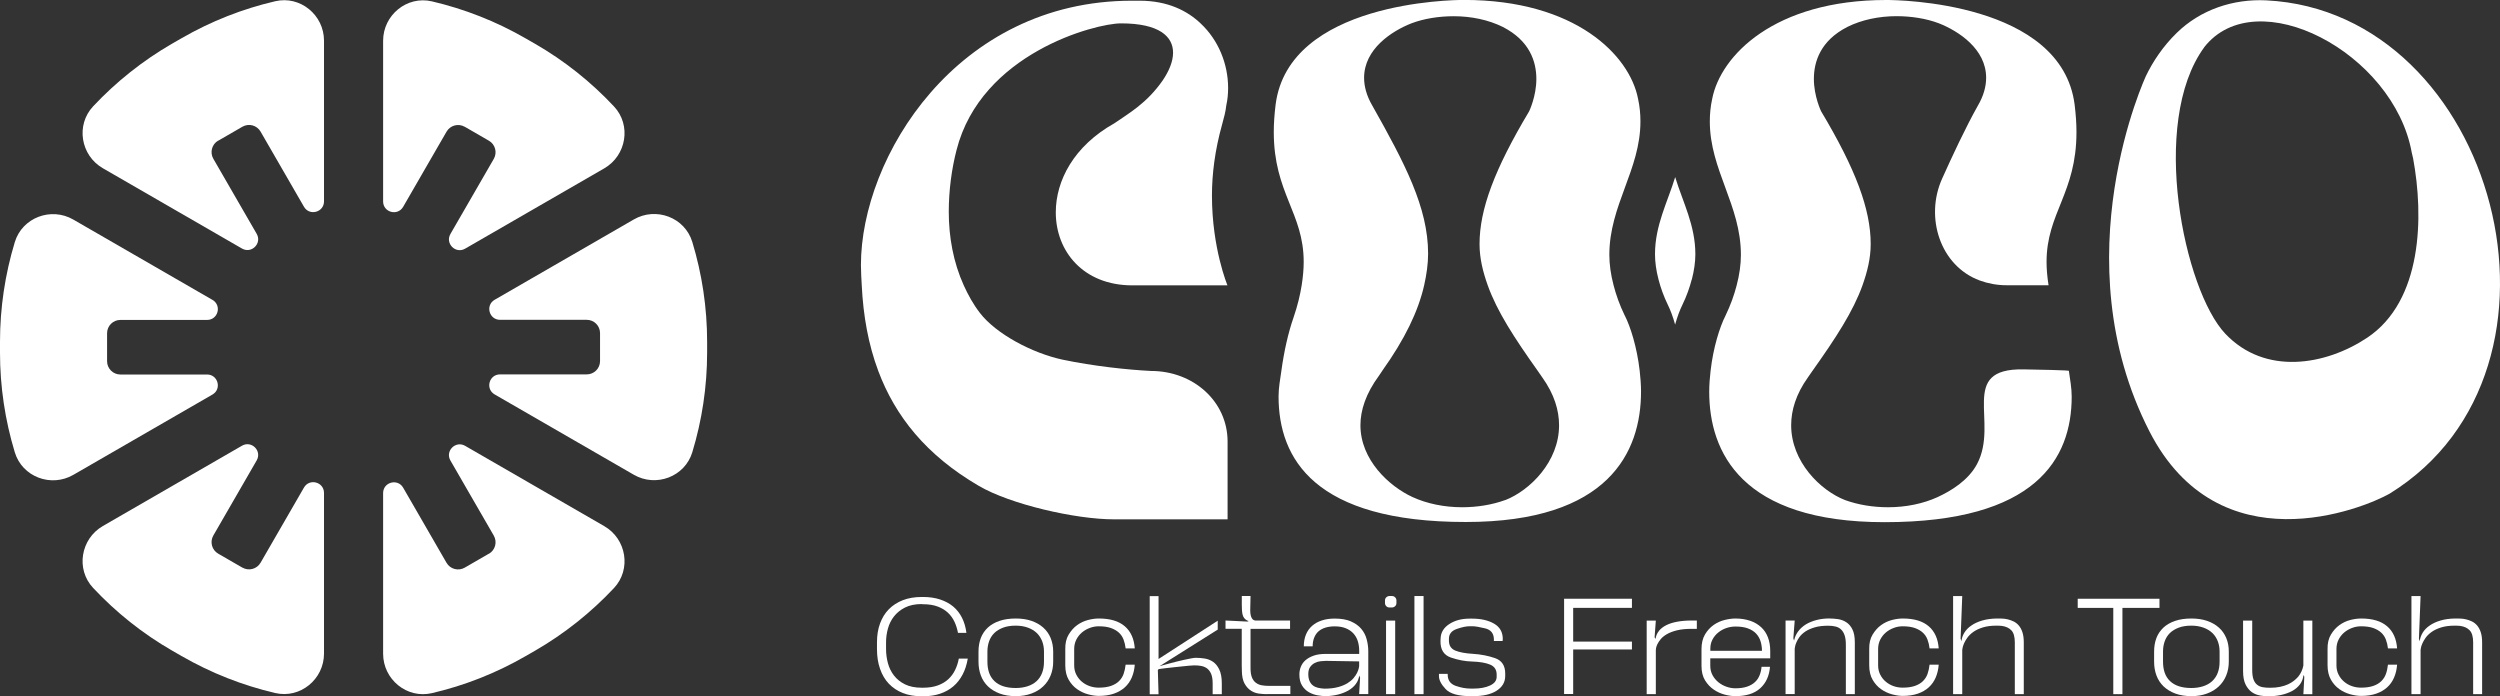 <?xml version="1.0" encoding="UTF-8"?>
<svg id="Calque_2" data-name="Calque 2" xmlns="http://www.w3.org/2000/svg" viewBox="0 0 423.76 118.01">
  <rect x="0" y="0" width="423.76" height="118.01" fill="#333333" stroke="none"/>
  <defs>
    <style>
      .cls-1 {
        fill: #fff;
      }
    </style>
  </defs>
  <g id="Calque_4" data-name="Calque 4">
    <path class="cls-1" d="M18.15,61.21v-4.73c0-1.24,1.01-2.25,2.25-2.25h14.7c1.87,0,2.53-2.47.91-3.4l-23.58-13.61c-3.77-2.18-8.66-.34-9.92,3.82-1.64,5.41-2.51,11.1-2.51,16.92v1.79c0,5.82.87,11.51,2.51,16.92,1.26,4.17,6.15,6,9.92,3.82l23.58-13.61c1.62-.93.95-3.4-.91-3.4h-14.7c-1.24,0-2.25-1.01-2.25-2.25Z"/>
    <path class="cls-1" d="M41.09,96.22l-4.1-2.37c-1.08-.62-1.45-2-.83-3.08l7.35-12.73c.93-1.62-.88-3.42-2.49-2.49l-23.58,13.61c-3.77,2.18-4.63,7.33-1.65,10.5,3.87,4.13,8.36,7.73,13.4,10.63l1.55.89c5.04,2.91,10.4,5,15.91,6.29,4.24.99,8.27-2.33,8.27-6.68v-27.23c0-1.87-2.47-2.53-3.4-.91l-7.35,12.73c-.62,1.08-2,1.45-3.08.83Z"/>
    <path class="cls-1" d="M78.77,21.48l4.1,2.37c1.08.62,1.45,2,.83,3.08l-7.35,12.73c-.93,1.62.88,3.42,2.49,2.49l23.58-13.61c3.77-2.18,4.63-7.33,1.65-10.5-3.87-4.13-8.36-7.73-13.4-10.63l-1.55-.89c-5.04-2.91-10.4-5-15.91-6.29-4.24-.99-8.27,2.33-8.27,6.68v27.23c0,1.87,2.47,2.53,3.4.91l7.35-12.73c.62-1.08,2-1.45,3.08-.83Z"/>
    <path class="cls-1" d="M101.71,56.48v4.73c0,1.24-1.01,2.25-2.25,2.25h-14.7c-1.87,0-2.53,2.47-.91,3.4l23.58,13.61c3.77,2.18,8.66.34,9.92-3.82,1.64-5.41,2.51-11.1,2.51-16.92v-1.79c0-5.82-.87-11.51-2.51-16.92-1.26-4.17-6.15-6-9.92-3.82l-23.58,13.61c-1.62.93-.95,3.4.91,3.4h14.7c1.24,0,2.25,1.01,2.25,2.25Z"/>
    <path class="cls-1" d="M36.99,23.85l4.1-2.37c1.08-.62,2.46-.25,3.08.83l7.35,12.73c.93,1.62,3.4.95,3.4-.91V6.89c0-4.35-4.03-7.67-8.27-6.68-5.51,1.28-10.87,3.38-15.91,6.29l-1.55.89c-5.04,2.91-9.53,6.51-13.4,10.63-2.98,3.18-2.12,8.33,1.65,10.5l23.58,13.61c1.62.93,3.42-.88,2.49-2.49l-7.35-12.73c-.62-1.08-.25-2.46.83-3.08Z"/>
    <path class="cls-1" d="M82.87,93.85l-4.1,2.37c-1.08.62-2.46.25-3.08-.82l-7.35-12.73c-.93-1.62-3.4-.95-3.4.91v27.23c0,4.35,4.03,7.67,8.27,6.68,5.51-1.28,10.87-3.38,15.91-6.29l1.55-.89c5.04-2.91,9.53-6.51,13.4-10.63,2.98-3.18,2.12-8.33-1.65-10.5l-23.58-13.61c-1.62-.93-3.42.88-2.49,2.49l7.35,12.73c.62,1.08.25,2.46-.83,3.08Z"/>
    <path class="cls-1" d="M166.09,53.03c-1.13-1.46-1.99-3.04-2.73-4.66-1.78-3.93-2.54-8.24-2.54-12.47,0-3.65.5-7.3,1.31-10.44,4.16-16.42,23.53-21.5,27.89-21.5,6.49,0,8.82,2.23,8.82,4.97,0,1.52-.71,3.14-1.73,4.66-2.73,3.95-5.88,5.68-8.21,7.3-6.89,3.86-9.94,9.73-9.94,15.11,0,6.59,4.66,12.37,12.98,12.37h16.12s-2.63-6.29-2.63-15.21c0-3.65.5-7.7,1.72-12.06.31-1.12.61-2.23.71-3.24.21-.92.31-1.93.31-2.94,0-4.05-1.62-8.11-4.66-10.95-2.23-2.13-5.57-3.85-10.34-3.85h-1.31c-29.71,0-45.93,26.56-45.93,44.81,0,1.17.08,2.3.14,3.45.25,5.16,1.12,10.01,2.8,14.5,2.87,7.65,8.11,14.27,17.03,19.47,5.37,3.15,16.42,5.68,22.91,5.68h19.27v-13.18c0-6.79-5.78-11.97-12.98-11.97-3.95-.2-9.73-.81-15.01-1.92-5.17-1.12-11.25-4.36-13.99-7.91Z"/>
    <path class="cls-1" d="M275.42,53.53c-.9-1.85-1.49-3.55-1.91-5.17-.48-1.83-.72-3.56-.72-5.17,0-8.42,5.27-14.4,5.27-22.61,0-1.22-.11-2.53-.41-3.86-1.41-7.3-10.54-16.73-29.49-16.73h-.11c-1.82,0-29.6.31-31.83,17.74-.21,1.72-.31,3.24-.31,4.66,0,10.34,5.07,13.69,5.07,22,0,1.19-.11,2.51-.34,3.95-.26,1.63-.68,3.43-1.38,5.47-.91,2.6-1.61,5.75-2.06,9.02-.2,1.45-.48,2.87-.48,4.36,0,10.55,6.08,21.29,31.73,21.29,24.24,0,29.71-11.86,29.71-22.1,0-1.22-.1-2.4-.23-3.55-.46-4-1.56-7.44-2.51-9.32ZM255.14,84.76c-2.23.81-4.76,1.22-7.3,1.22-3.05,0-5.98-.61-8.42-1.73-3.95-1.82-8.82-6.29-8.82-12.17,0-2.53.91-5.37,3.15-8.41.21-.28.34-.53.54-.81,3.84-5.38,6.11-10.1,7.11-14.5.41-1.83.67-3.62.67-5.37,0-7.81-3.95-15.31-9.43-25.04-1.02-1.73-1.42-3.34-1.42-4.76,0-4.87,4.66-7.91,8.01-9.23,2.13-.81,4.66-1.21,7.2-1.21,2.94,0,5.88.61,8.31,1.82,4.56,2.33,5.68,5.88,5.68,8.82s-1.22,5.47-1.22,5.47c-5.88,9.84-8.41,16.63-8.41,22.51,0,2.44.58,4.72,1.39,7,1.58,4.42,4.51,8.91,8.48,14.5.28.39.49.71.77,1.11,2.03,2.84,2.84,5.58,2.84,8.11,0,6.19-4.96,11.05-9.12,12.68Z"/>
    <path class="cls-1" d="M405.09,83.65C439.32,62.48,423.04,1.97,384.13.06c-5.59-.27-11.12,1.56-15.17,5.52-2.32,2.26-4.06,4.89-5.2,7.27,0,0-14.46,30.92.58,60.27,11.78,22.97,36.1,13.18,40.76,10.53ZM373.61,8.02c8.83-11.31,32.14.89,35.19,17.84.08.32.16.64.23.98,1.83,9.85,1.59,24.17-7.79,30.41-7.04,4.68-17.3,6.45-24.05-.69-6.95-7.35-12.91-35.73-3.57-48.54Z"/>
    <path class="cls-1" d="M350.68,62.86c.2,1.45.48,2.87.48,4.36,0,10.55-6.08,21.29-31.73,21.29-24.24,0-29.71-11.86-29.71-22.1,0-1.22.1-2.4.23-3.55.46-4,1.56-7.44,2.51-9.32.9-1.85,1.49-3.55,1.91-5.17.48-1.83.72-3.56.72-5.17,0-8.42-5.27-14.4-5.27-22.61,0-1.22.11-2.53.41-3.86,1.42-7.3,10.54-16.73,29.49-16.73h.11c1.82,0,29.6.31,31.83,17.74.21,1.72.31,3.24.31,4.66,0,10.34-5.07,13.69-5.07,22,0,1.19.11,2.51.34,3.95h-7.12c-1.6,0-3.14-.29-4.56-.81-6.71-2.49-9.3-10.71-6.37-17.24,1.66-3.7,3.99-8.7,6.05-12.36,1.02-1.73,1.42-3.34,1.42-4.76,0-4.87-4.66-7.91-8.01-9.23-2.13-.81-4.66-1.21-7.2-1.21-2.94,0-5.88.61-8.31,1.82-4.56,2.33-5.68,5.88-5.68,8.82s1.22,5.47,1.22,5.47c5.88,9.84,8.41,16.63,8.41,22.51,0,2.44-.58,4.72-1.39,7-1.58,4.42-4.51,8.91-8.48,14.5-.28.39-.49.71-.77,1.11-2.03,2.84-2.84,5.58-2.84,8.11,0,6.19,4.96,11.05,9.12,12.68,2.23.81,4.76,1.22,7.3,1.22,3.05,0,5.98-.61,8.42-1.73,2.29-1.06,5.19-2.82,6.67-5.6,3.78-7.11-3.3-16.24,7.88-16.04,8.33.14,7.68.25,7.68.25Z"/>
    <path class="cls-1" d="M286.75,47.39c-.35,1.35-.84,2.76-1.59,4.31-.4.8-.84,1.95-1.22,3.32-.38-1.37-.82-2.52-1.22-3.32-.75-1.55-1.24-2.96-1.59-4.31-.4-1.53-.6-2.96-.6-4.31,0-4.9,2.13-8.82,3.42-13.06,1.29,4.24,3.42,8.16,3.42,13.06,0,1.35-.21,2.78-.6,4.31Z"/>
    <path class="cls-1" d="M156.24,102.39c-1.12,0-2.07.2-2.84.59-.77.39-1.39.9-1.87,1.51-.48.62-.82,1.31-1.03,2.08-.21.77-.31,1.53-.31,2.29v1.15c0,.8.1,1.59.31,2.38.21.79.55,1.49,1.03,2.11.48.62,1.1,1.12,1.87,1.5.77.38,1.72.57,2.84.57h.23c.95,0,1.79-.13,2.5-.39.71-.26,1.31-.62,1.79-1.07s.87-.98,1.15-1.58c.29-.6.49-1.23.61-1.89h1.52c-.17,1.02-.46,1.92-.88,2.71-.42.79-.94,1.46-1.58,2s-1.39.95-2.24,1.24c-.86.29-1.81.43-2.88.43h-.23c-1.19,0-2.25-.18-3.19-.55-.94-.37-1.73-.9-2.38-1.58s-1.14-1.52-1.49-2.52-.52-2.11-.52-3.34v-1.15c0-1.19.17-2.25.52-3.2.35-.95.84-1.75,1.49-2.41.65-.66,1.44-1.17,2.38-1.54.94-.36,2-.54,3.19-.54h.23c1.06,0,2.02.14,2.88.42.85.28,1.59.67,2.22,1.19.62.52,1.12,1.15,1.5,1.91.38.75.63,1.61.75,2.56h-1.43c-.12-.66-.32-1.29-.59-1.87s-.64-1.1-1.11-1.54c-.47-.44-1.05-.79-1.74-1.05-.69-.26-1.52-.39-2.47-.39h-.23Z"/>
    <path class="cls-1" d="M174.84,105.24c.79.27,1.45.65,2,1.14.55.49.96,1.08,1.25,1.77.28.69.43,1.45.43,2.3v1.71c0,.85-.15,1.63-.44,2.34-.29.72-.71,1.33-1.26,1.85-.55.52-1.21.92-2,1.21-.79.29-1.66.44-2.63.44-1.03,0-1.94-.15-2.73-.44-.79-.29-1.45-.7-1.99-1.21-.54-.52-.94-1.13-1.21-1.85-.27-.72-.4-1.5-.4-2.34v-1.71c0-.85.13-1.61.39-2.3.26-.68.66-1.27,1.19-1.77.53-.49,1.19-.87,1.99-1.14.79-.27,1.71-.4,2.76-.4.99,0,1.87.13,2.66.4ZM167.66,114.04c.19.55.49,1.01.89,1.4.4.39.9.68,1.5.88.6.2,1.31.3,2.13.3.72,0,1.38-.1,1.98-.29.59-.19,1.1-.47,1.51-.84s.74-.84.96-1.4c.22-.56.33-1.2.33-1.93v-1.71c0-.63-.1-1.22-.31-1.76-.21-.54-.51-1-.91-1.39-.4-.38-.9-.69-1.5-.91s-1.29-.34-2.06-.34c-.83,0-1.55.11-2.15.34s-1.1.53-1.49.91c-.39.39-.69.85-.88,1.39-.19.54-.29,1.12-.29,1.76v1.71c0,.71.1,1.34.29,1.88Z"/>
    <path class="cls-1" d="M180.57,110.04c-.02-.99.17-1.81.57-2.47s.87-1.2,1.44-1.61c.57-.41,1.19-.7,1.85-.87.66-.17,1.27-.25,1.82-.25.97,0,1.82.11,2.55.33.73.22,1.35.55,1.86.99.51.44.9.97,1.18,1.59s.45,1.34.51,2.16h-1.55c-.06-.54-.18-1.04-.35-1.49-.17-.45-.43-.85-.79-1.18-.35-.33-.81-.59-1.36-.79-.55-.19-1.24-.29-2.06-.29-.52,0-1.03.09-1.52.28-.49.18-.94.44-1.33.77-.39.33-.71.74-.95,1.21-.24.48-.36,1.01-.36,1.59v2.77c0,.59.12,1.11.36,1.58.24.47.55.87.95,1.2.39.33.84.58,1.33.75.49.17,1,.25,1.52.25.82,0,1.5-.1,2.06-.29.55-.19,1.01-.46,1.36-.8.35-.34.62-.75.79-1.22.17-.48.28-1.01.35-1.59h1.55c-.06.8-.23,1.53-.51,2.18s-.67,1.21-1.18,1.67c-.51.46-1.13.82-1.86,1.07-.73.25-1.58.38-2.55.38-.55,0-1.16-.09-1.82-.27-.66-.18-1.28-.47-1.85-.87-.57-.4-1.05-.93-1.43-1.59-.39-.66-.58-1.49-.58-2.47v-2.77Z"/>
    <path class="cls-1" d="M206.39,106.73l-9.84,6.19c.09-.03.28-.08.57-.16.28-.08.62-.17,1.02-.28.39-.11.82-.22,1.27-.33.45-.12.89-.22,1.32-.31.42-.09.81-.17,1.16-.24.35-.07.62-.1.82-.1.46,0,.95.04,1.47.12.52.08.99.26,1.42.55.43.29.79.73,1.07,1.31.28.58.43,1.36.43,2.34v1.85h-1.55v-1.85c0-.63-.08-1.15-.24-1.55-.16-.4-.39-.71-.67-.94-.28-.22-.63-.37-1.03-.45-.4-.08-.84-.11-1.32-.09-.15,0-.41.02-.76.05-.35.03-.75.07-1.18.12-.43.05-.88.09-1.34.14s-.88.09-1.26.14c-.38.05-.69.08-.94.12-.25.03-.38.05-.39.05l-.16.16.12,4.11h-1.5v-16.63h1.5v10.65l10.03-6.49v1.55Z"/>
    <path class="cls-1" d="M214.73,117.66c-.39,0-.82-.03-1.31-.09-.49-.06-.94-.22-1.36-.49-.42-.26-.79-.66-1.09-1.19s-.46-1.27-.47-2.21c0-.15,0-.3-.01-.45,0-.15-.01-.3-.01-.45v-6.19h-2.75v-1.41l3.72.18.21-.09c-.28-.06-.53-.23-.76-.5-.23-.27-.36-.76-.39-1.47,0-.12,0-.25-.01-.38,0-.13-.01-.27-.01-.4v-1.5h1.48l-.05,2.43c0,.34.03.62.08.83.05.22.12.39.2.52.08.13.16.22.27.28.1.05.2.09.29.1h5.91v1.41h-6.7v6.65c0,.65.08,1.17.23,1.56.15.39.37.7.66.92.29.22.62.37,1.01.44s.81.1,1.27.1h3.58v1.39h-3.97Z"/>
    <path class="cls-1" d="M228.98,105.33c.73.32,1.32.74,1.76,1.26.44.52.75,1.12.92,1.79.18.67.27,1.35.27,2.04v7.23h-1.55l.16-2.77-.14-.35v-.09c-.06.57-.26,1.07-.59,1.51-.33.44-.75.8-1.27,1.1-.52.29-1.1.52-1.74.68-.65.16-1.33.25-2.03.27h-.02c-.42,0-.89-.05-1.41-.14s-1.02-.27-1.48-.53c-.46-.26-.85-.64-1.15-1.12-.31-.49-.46-1.11-.46-1.88,0-.45.08-.88.24-1.29.16-.42.42-.79.77-1.11.35-.32.82-.58,1.4-.79s1.27-.3,2.09-.3h5.64v-.53c0-.58-.08-1.13-.24-1.64s-.42-.95-.76-1.32c-.35-.37-.78-.66-1.31-.87-.52-.21-1.14-.31-1.85-.31-.57,0-1.09.07-1.55.21s-.85.35-1.17.62c-.32.28-.56.63-.74,1.06-.18.43-.27.93-.27,1.5h-1.5c0-.74.12-1.4.36-1.99.24-.59.59-1.08,1.04-1.48.45-.4,1-.71,1.65-.92.65-.22,1.38-.32,2.19-.32,1.09,0,2.01.16,2.74.47ZM226.8,116.47c.64-.18,1.17-.4,1.61-.67.43-.27.78-.56,1.04-.88.26-.32.46-.61.59-.89s.22-.52.27-.73.07-.34.07-.38v-.81l-5.64-.09c-.25,0-.54.02-.89.06-.35.04-.67.13-.98.29-.31.15-.57.38-.79.68-.22.3-.32.7-.32,1.21,0,.46.07.85.21,1.17s.33.57.57.75c.24.19.52.32.85.4.33.08.7.13,1.1.15h.02c.89,0,1.66-.09,2.3-.27Z"/>
    <path class="cls-1" d="M235.94,102.97h-.42c-.22,0-.4-.07-.54-.22-.15-.15-.22-.33-.22-.54v-.42c0-.22.07-.4.22-.54s.33-.22.54-.22h.42c.22,0,.4.07.54.22.15.15.22.33.22.54v.42c0,.22-.07.4-.22.54s-.33.22-.54.22ZM236.49,117.66h-1.55v-12.47h1.55v12.47Z"/>
    <path class="cls-1" d="M241.3,117.66h-1.55v-16.63h1.55v16.63Z"/>
    <path class="cls-1" d="M254.72,108.33l-.02.32h-1.48v-.3c-.02-.99-.51-1.6-1.48-1.84s-1.7-.36-2.19-.36h-.44c-.57,0-1.3.15-2.18.46-.89.31-1.33.86-1.33,1.66v.32c0,.83.36,1.39,1.09,1.69.72.29,1.72.48,3,.55,1.31.08,2.54.32,3.71.72,1.16.4,1.74,1.27,1.74,2.61v.42c0,1.05-.49,1.88-1.46,2.5-.97.62-2.29.92-3.95.92h-.44c-2.08,0-3.5-.4-4.25-1.2-.75-.8-1.13-1.53-1.13-2.19v-.39h1.48v.12c0,.96.45,1.59,1.34,1.91.89.32,1.76.47,2.59.47h.44c1.11,0,2.04-.17,2.8-.52s1.13-.84,1.13-1.49v-.37c0-.8-.36-1.36-1.07-1.67s-1.76-.5-3.13-.54c-1.14-.03-2.32-.25-3.55-.67-1.22-.42-1.81-1.37-1.77-2.86l.02-.37c.03-1.02.52-1.83,1.47-2.45.95-.62,2.09-.92,3.43-.92h.44c1.49,0,2.73.28,3.72.85.99.57,1.48,1.45,1.48,2.63Z"/>
    <path class="cls-1" d="M266.67,117.64h-1.55v-16.15h11.5v1.55h-9.96v5.71h9.96v1.34h-9.96v7.55Z"/>
    <path class="cls-1" d="M281.18,106.95c.32-.39.74-.72,1.26-.98.52-.26,1.15-.46,1.87-.59.72-.13,1.53-.2,2.43-.2h.88v1.41h-.83c-1,0-1.84.08-2.53.25-.69.17-1.26.39-1.71.65-.45.26-.81.55-1.06.86-.25.31-.44.6-.57.87-.12.27-.2.5-.22.69-.02.19-.03.3-.03.31v7.44h-1.55v-12.47h1.55l-.21,2.84.14.23.02.05c.06-.51.25-.96.57-1.35Z"/>
    <path class="cls-1" d="M296.66,105.22c.73.25,1.35.62,1.86,1.09s.89,1.04,1.15,1.72c.26.68.39,1.44.39,2.29v1.27h-10.16v1.27c0,.59.13,1.11.38,1.58.25.47.59.87.99,1.2.41.33.87.59,1.37.76.51.18,1.02.27,1.52.27.79,0,1.45-.1,2-.29.55-.19.99-.45,1.34-.79.35-.33.6-.72.77-1.16.17-.44.28-.9.32-1.4h1.43c-.12,1.54-.68,2.75-1.66,3.64-.99.89-2.39,1.33-4.2,1.33-.52,0-1.12-.08-1.78-.25-.66-.17-1.29-.45-1.88-.85-.59-.4-1.09-.93-1.49-1.58-.4-.65-.6-1.47-.6-2.46v-2.82c0-1,.2-1.84.6-2.51.4-.67.89-1.2,1.48-1.61.58-.4,1.21-.68,1.87-.84.66-.16,1.26-.24,1.8-.24.92,0,1.75.13,2.48.38ZM289.9,110.31h8.76c0-.55-.08-1.08-.23-1.58-.15-.5-.4-.94-.75-1.32-.35-.38-.81-.67-1.39-.89-.58-.22-1.28-.32-2.11-.32-.52,0-1.04.08-1.54.25-.5.17-.96.42-1.36.74-.41.32-.74.72-.99,1.18-.25.46-.38.98-.38,1.55v.39Z"/>
    <path class="cls-1" d="M310.12,104.84c.43,0,.9.03,1.4.1s.97.24,1.4.51c.43.27.79.67,1.06,1.21.28.54.42,1.28.42,2.22v8.78h-1.52v-8.39c0-.65-.07-1.17-.21-1.58-.14-.41-.34-.74-.59-.98-.25-.25-.57-.42-.94-.51-.37-.09-.79-.14-1.25-.14-.89,0-1.66.09-2.29.28s-1.16.42-1.58.7c-.42.29-.75.59-.99.92-.24.33-.42.64-.54.94-.12.29-.2.54-.23.75-.03.21-.05.32-.05.33v7.67h-1.55v-12.47h1.55l-.23,3.03.12.37c.12-.57.35-1.09.69-1.55s.77-.85,1.29-1.18c.52-.32,1.13-.57,1.81-.75.68-.18,1.43-.27,2.23-.27Z"/>
    <path class="cls-1" d="M316.84,110.04c-.02-.99.17-1.81.57-2.47s.87-1.2,1.44-1.61c.57-.41,1.19-.7,1.85-.87.66-.17,1.27-.25,1.82-.25.97,0,1.82.11,2.55.33.73.22,1.35.55,1.86.99.51.44.9.97,1.18,1.59s.45,1.34.51,2.16h-1.55c-.06-.54-.18-1.04-.35-1.49-.17-.45-.43-.85-.79-1.18-.35-.33-.81-.59-1.36-.79-.55-.19-1.24-.29-2.06-.29-.52,0-1.03.09-1.52.28-.49.18-.94.44-1.33.77-.39.33-.71.74-.95,1.21-.24.48-.36,1.01-.36,1.59v2.77c0,.59.12,1.11.36,1.58.24.47.55.87.95,1.2.39.33.84.58,1.33.75.49.17,1,.25,1.52.25.82,0,1.5-.1,2.06-.29.55-.19,1.01-.46,1.36-.8.35-.34.62-.75.79-1.22.17-.48.28-1.01.35-1.59h1.55c-.06.8-.23,1.53-.51,2.18s-.67,1.21-1.18,1.67c-.51.46-1.13.82-1.86,1.07-.73.25-1.58.38-2.55.38-.55,0-1.16-.09-1.82-.27-.66-.18-1.28-.47-1.85-.87-.57-.4-1.05-.93-1.43-1.59-.39-.66-.58-1.49-.58-2.47v-2.77Z"/>
    <path class="cls-1" d="M338.39,104.84c.26,0,.56,0,.9.01.34,0,.68.05,1.02.13.34.08.67.2,1.01.36.33.16.62.39.88.69.25.3.46.68.61,1.14.15.46.23,1.03.23,1.71v8.78h-1.52v-8.78c0-.95-.2-1.64-.59-2.04-.39-.41-.94-.66-1.63-.75-.14-.02-.28-.03-.43-.03-.15,0-.3-.01-.45-.01-.91,0-1.68.1-2.32.3-.64.2-1.17.45-1.61.76-.43.31-.77.64-1.02.99s-.44.69-.57.99c-.13.31-.21.56-.24.76-.03.2-.05.31-.05.32v7.49h-1.55v-16.63h1.55l-.28,7.23.14.44c.05-.51.21-.99.5-1.46.28-.46.68-.87,1.18-1.21.5-.35,1.1-.63,1.81-.84s1.52-.33,2.43-.35Z"/>
    <path class="cls-1" d="M359.76,117.66h-1.55v-14.62h-6.03v-1.55h13.86v1.55h-6.28v14.62Z"/>
    <path class="cls-1" d="M374.11,105.24c.79.27,1.45.65,2,1.14.55.49.96,1.08,1.25,1.77.29.69.43,1.45.43,2.3v1.71c0,.85-.15,1.63-.44,2.34-.29.72-.71,1.33-1.26,1.85-.55.52-1.21.92-2,1.21-.79.29-1.66.44-2.63.44-1.03,0-1.94-.15-2.73-.44-.79-.29-1.45-.7-1.99-1.21-.54-.52-.94-1.13-1.21-1.85-.27-.72-.4-1.5-.4-2.34v-1.71c0-.85.13-1.61.39-2.3.26-.68.66-1.27,1.19-1.77.53-.49,1.19-.87,1.99-1.14.79-.27,1.71-.4,2.76-.4.99,0,1.87.13,2.66.4ZM366.93,114.04c.19.55.49,1.01.89,1.4.4.39.9.68,1.5.88.6.2,1.31.3,2.13.3.72,0,1.38-.1,1.98-.29.59-.19,1.1-.47,1.51-.84s.74-.84.96-1.4c.22-.56.33-1.2.33-1.93v-1.71c0-.63-.1-1.22-.31-1.76-.21-.54-.51-1-.91-1.39-.4-.38-.9-.69-1.5-.91s-1.29-.34-2.06-.34c-.83,0-1.55.11-2.15.34s-1.1.53-1.49.91c-.39.39-.69.85-.88,1.39-.19.54-.29,1.12-.29,1.76v1.71c0,.71.1,1.34.29,1.88Z"/>
    <path class="cls-1" d="M383.1,117.89c-.49-.08-.95-.26-1.38-.55-.42-.29-.78-.72-1.07-1.28-.29-.56-.44-1.34-.44-2.32v-8.55h1.55v8.39c0,.65.07,1.17.21,1.56.14.39.34.7.6.91.26.22.58.36.95.43s.79.1,1.25.1c.65,0,1.22-.05,1.73-.16.51-.11.96-.25,1.34-.43.38-.18.72-.38.99-.6s.52-.45.72-.68c.45-.55.74-1.19.88-1.89v-7.62h1.52v12.47h-1.52l.16-2.96-.14-.3c-.06.62-.27,1.15-.61,1.61-.35.45-.79.83-1.34,1.12s-1.17.51-1.86.66c-.69.15-1.42.22-2.19.22-.4,0-.85-.04-1.34-.12Z"/>
    <path class="cls-1" d="M394.53,110.04c-.02-.99.17-1.81.57-2.47.39-.66.87-1.2,1.44-1.61.57-.41,1.18-.7,1.85-.87.66-.17,1.27-.25,1.83-.25.97,0,1.82.11,2.55.33.73.22,1.35.55,1.86.99.51.44.9.97,1.18,1.59s.45,1.34.51,2.16h-1.55c-.06-.54-.18-1.04-.35-1.49-.17-.45-.43-.85-.79-1.18-.35-.33-.81-.59-1.36-.79-.55-.19-1.24-.29-2.06-.29-.52,0-1.03.09-1.53.28s-.94.44-1.33.77c-.39.33-.71.74-.95,1.21s-.36,1.01-.36,1.59v2.77c0,.59.12,1.11.36,1.58.24.47.55.87.95,1.2.39.33.83.58,1.33.75.49.17,1,.25,1.53.25.82,0,1.5-.1,2.06-.29.56-.19,1.01-.46,1.36-.8.35-.34.62-.75.79-1.22s.28-1.01.35-1.59h1.55c-.06.8-.23,1.53-.51,2.18s-.67,1.21-1.18,1.67c-.51.46-1.13.82-1.86,1.07-.73.25-1.58.38-2.55.38-.55,0-1.16-.09-1.83-.27-.66-.18-1.28-.47-1.85-.87-.57-.4-1.05-.93-1.43-1.59-.38-.66-.58-1.49-.58-2.47v-2.77Z"/>
    <path class="cls-1" d="M416.08,104.84c.26,0,.56,0,.9.01.34,0,.68.05,1.02.13.34.08.67.2,1.01.36.33.16.62.39.88.69.25.3.46.68.61,1.14.15.46.23,1.03.23,1.71v8.78h-1.52v-8.78c0-.95-.2-1.64-.59-2.04-.39-.41-.94-.66-1.63-.75-.14-.02-.28-.03-.43-.03-.15,0-.3-.01-.45-.01-.91,0-1.68.1-2.32.3-.64.2-1.17.45-1.61.76-.43.31-.77.64-1.02.99s-.44.69-.57.99c-.13.31-.21.56-.24.76-.03.2-.05.31-.05.32v7.49h-1.55v-16.63h1.55l-.28,7.23.14.44c.05-.51.21-.99.5-1.46.28-.46.68-.87,1.18-1.21.5-.35,1.1-.63,1.81-.84.71-.22,1.52-.33,2.43-.35Z"/>
  </g>
</svg>